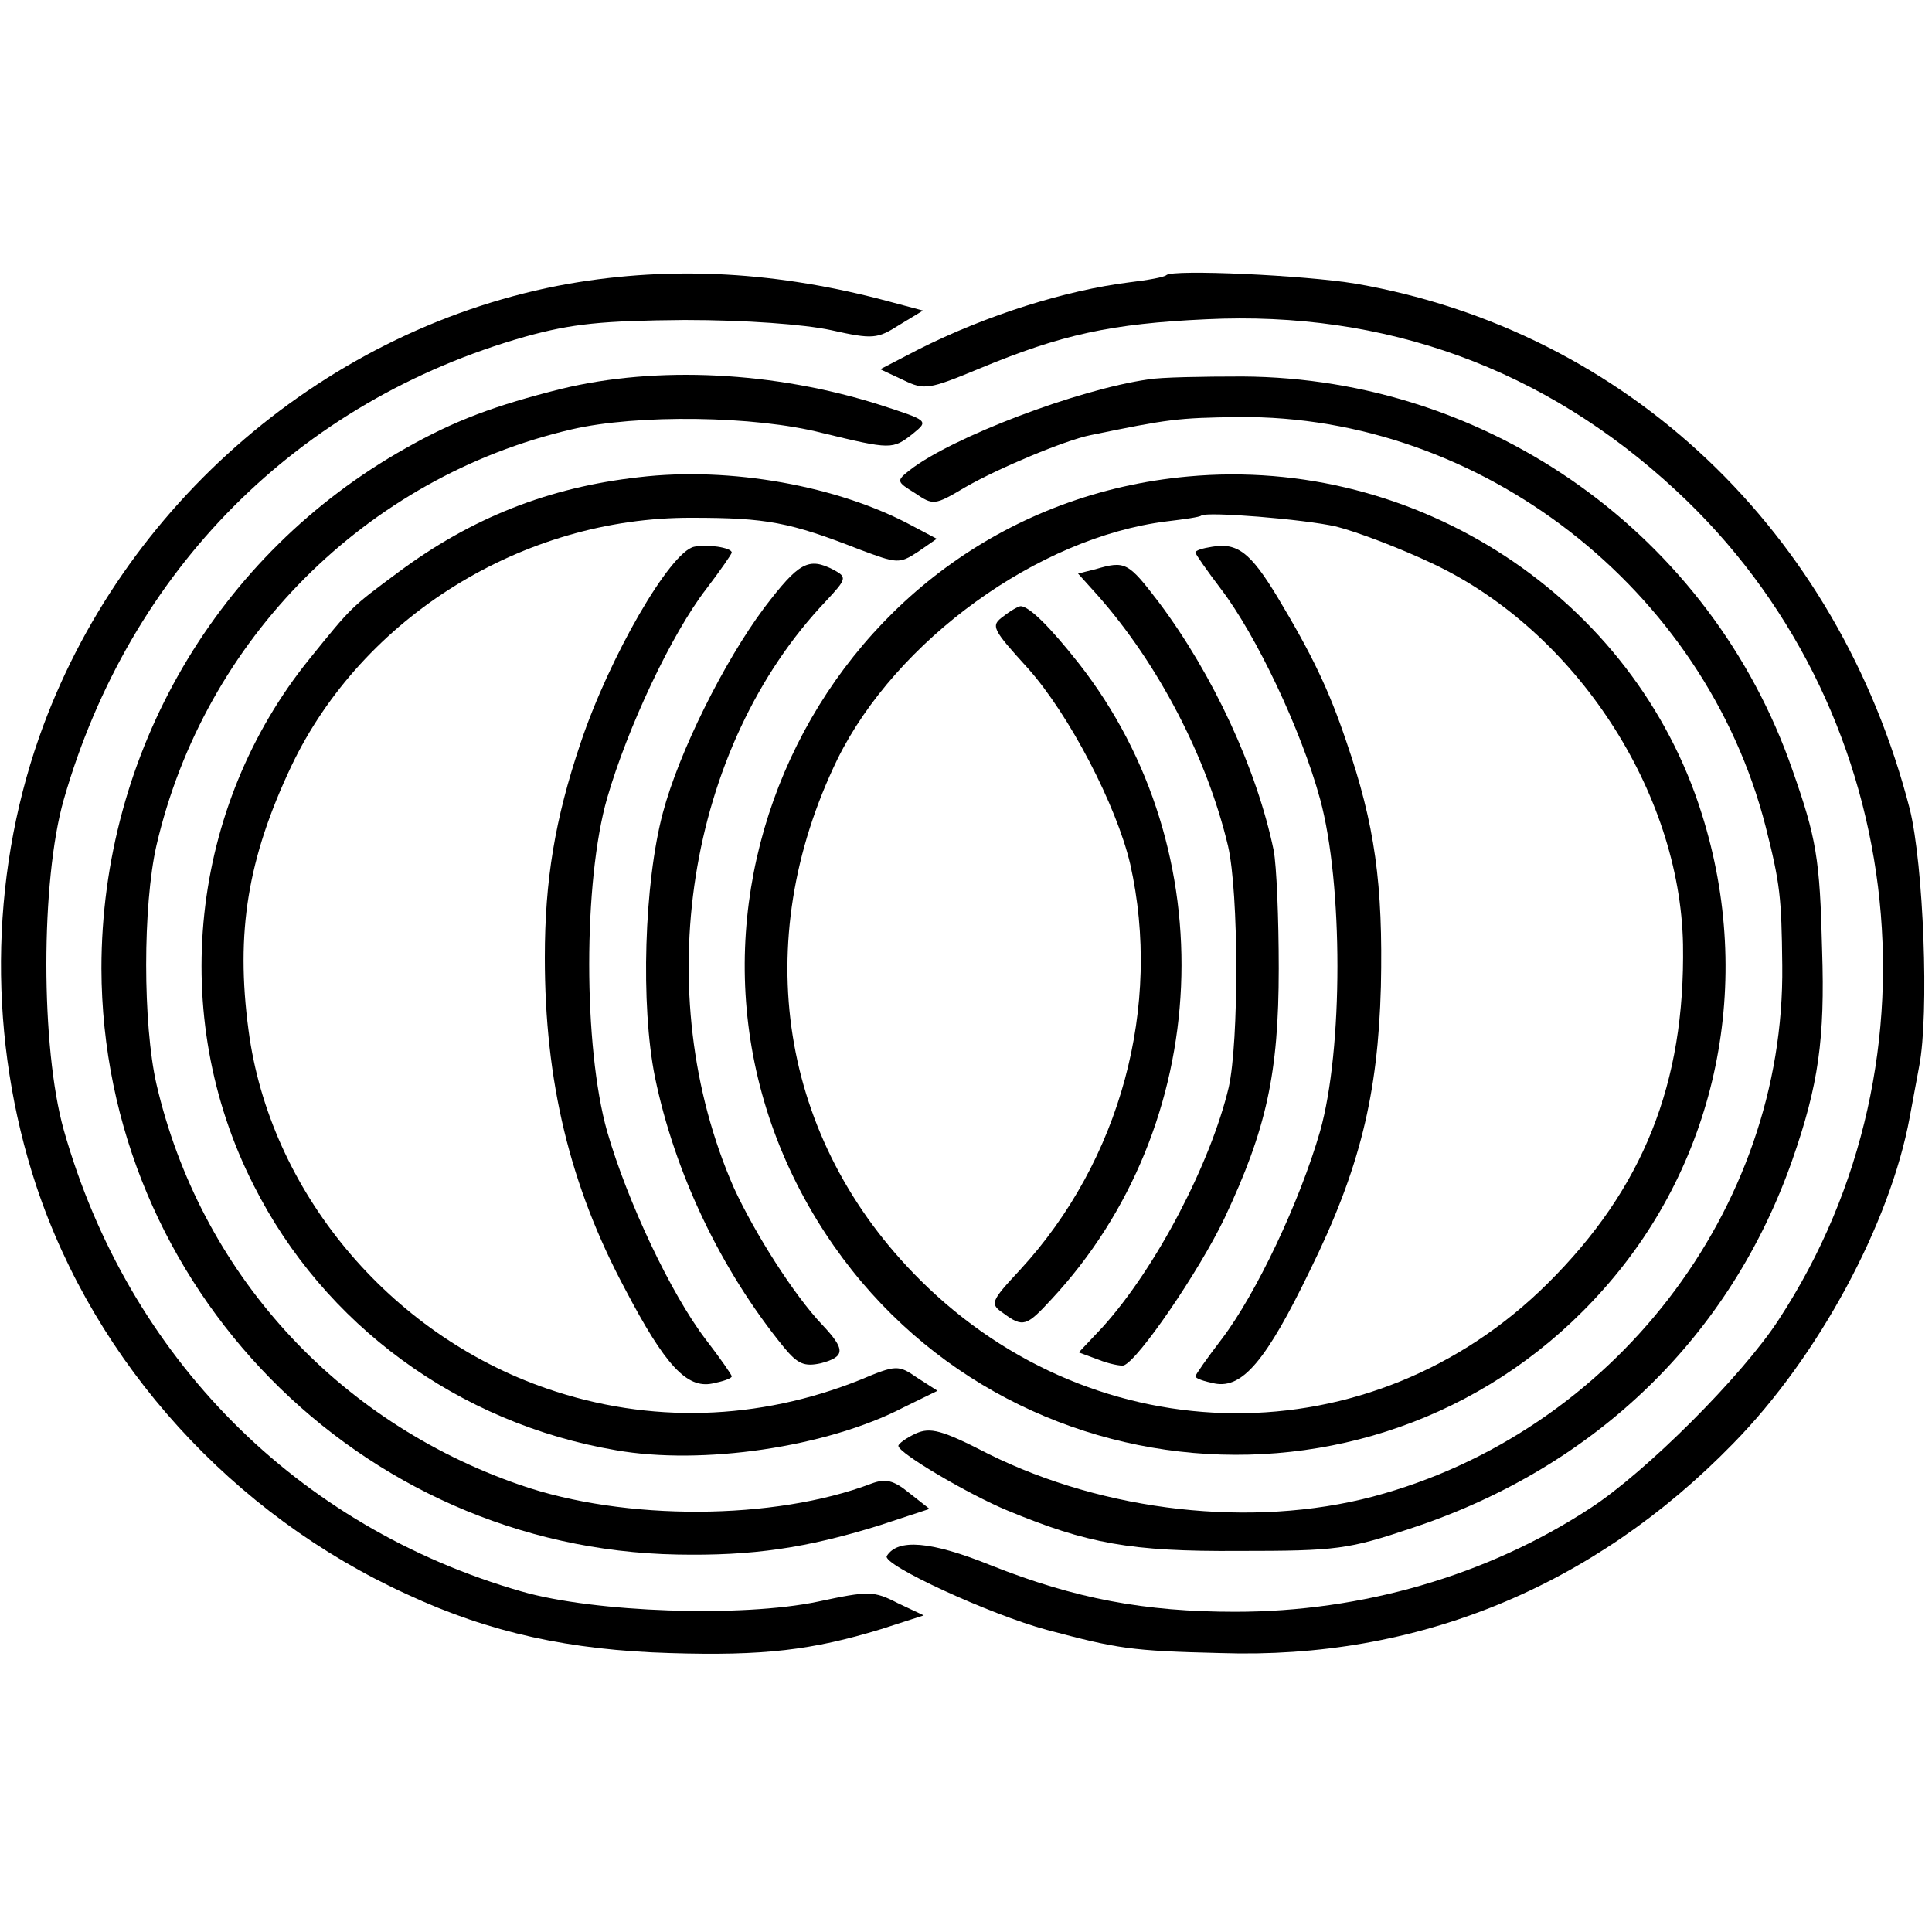 <?xml version="1.0" standalone="no"?>
<!DOCTYPE svg PUBLIC "-//W3C//DTD SVG 20010904//EN"
 "http://www.w3.org/TR/2001/REC-SVG-20010904/DTD/svg10.dtd">
<svg version="1.0" xmlns="http://www.w3.org/2000/svg"
 width="16pt" height="16pt" viewBox="0 0 16 16"
 preserveAspectRatio="xMidYMid meet">
<g transform="translate(0,16) scale(0.006,-0.006)"
fill="#000000" stroke="none">
<path d="M785 2275 c-332 -59 -618 -304 -731 -626 -69 -197 -70 -419 -4 -619
82 -246 271 -454 512 -564 114 -53 225 -77 363 -81 129 -4 196 4 291 33 l59
19 -36 17 c-33 17 -40 17 -110 2 -105 -22 -308 -15 -409 14 -310 89 -543 323
-632 637 -32 114 -32 344 0 456 91 317 323 550 637 639 65 18 106 22 220 23
84 0 165 -6 202 -14 58 -13 64 -12 94 7 l33 20 -45 12 c-155 42 -300 50 -444
25z"/>
<path d="M1610 2287 c-3 -3 -26 -7 -51 -10 -88 -11 -197 -45 -292 -93 l-52
-27 32 -15 c29 -14 35 -13 105 16 113 47 182 62 313 68 247 12 467 -68 648
-236 318 -294 379 -783 142 -1145 -50 -77 -183 -210 -260 -260 -142 -93 -315
-143 -490 -143 -125 0 -221 18 -337 64 -84 34 -129 37 -144 13 -7 -12 143 -81
221 -102 98 -26 115 -29 240 -32 271 -9 514 91 707 289 118 120 217 304 244
451 2 11 8 43 13 70 14 72 6 278 -13 355 -99 384 -391 660 -764 725 -72 12
-253 20 -262 12z"/>
<path d="M775 2130 c-92 -23 -148 -44 -215 -82 -260 -146 -420 -420 -420 -718
1 -439 356 -801 795 -809 104 -2 178 9 278 40 l70 23 -28 22 c-22 18 -33 20
-52 13 -134 -51 -341 -52 -485 -2 -255 88 -442 295 -502 553 -19 83 -19 247 0
330 66 284 289 508 573 574 90 21 253 19 346 -5 95 -23 97 -23 125 -1 22 18
22 18 -46 40 -145 46 -307 54 -439 22z"/>
<path d="M1585 2143 c-98 -14 -271 -80 -329 -125 -19 -15 -19 -16 7 -32 25
-17 27 -17 69 8 45 26 138 65 173 72 107 22 120 24 205 25 334 3 643 -237 727
-565 20 -79 22 -97 23 -192 4 -337 -234 -645 -565 -733 -167 -44 -370 -21
-531 59 -64 33 -80 37 -100 28 -13 -6 -24 -14 -24 -17 0 -10 97 -67 150 -89
111 -46 170 -57 320 -56 135 0 151 2 240 32 253 84 439 265 524 508 36 103 45
167 41 289 -3 127 -8 155 -41 249 -112 323 -417 541 -759 543 -55 0 -113 -1
-130 -4z"/>
<path d="M882 2008 c-125 -14 -231 -56 -332 -131 -66 -49 -64 -47 -123 -120
-165 -204 -196 -492 -77 -726 97 -193 283 -329 500 -366 119 -21 291 4 397 59
l47 23 -28 18 c-26 18 -29 18 -79 -3 -140 -56 -290 -61 -432 -12 -218 75 -383
273 -412 495 -18 135 -1 237 59 364 98 206 320 344 553 343 103 0 135 -6 232
-44 51 -19 54 -20 80 -3 l26 18 -34 18 c-102 55 -251 82 -377 67z"/>
<path d="M1640 2009 c-496 -45 -773 -601 -512 -1027 238 -388 784 -436 1086
-94 157 177 208 424 135 655 -93 298 -393 495 -709 466z m204 -69 c28 -7 89
-30 135 -52 196 -93 340 -314 344 -525 3 -192 -55 -337 -187 -468 -243 -241
-622 -238 -866 5 -194 193 -237 466 -114 719 81 164 277 306 454 328 25 3 46
6 48 8 7 6 142 -5 186 -15z"/>
<path d="M1673 1912 c-13 -2 -23 -5 -23 -8 0 -2 16 -25 35 -50 49 -64 111
-195 137 -290 32 -117 32 -346 0 -459 -28 -97 -88 -224 -136 -287 -20 -26 -36
-49 -36 -51 0 -3 12 -7 27 -10 38 -7 71 32 131 156 69 140 94 243 98 392 3
141 -8 223 -48 339 -24 71 -47 119 -95 199 -37 61 -55 75 -90 69z"/>
<path d="M1512 1881 l-24 -6 27 -30 c84 -95 151 -224 180 -346 15 -65 15 -270
1 -333 -25 -105 -100 -249 -174 -331 l-33 -35 27 -10 c15 -6 31 -9 35 -8 20 7
104 130 139 203 58 123 75 200 75 345 0 69 -3 142 -7 163 -23 111 -83 242
-159 343 -42 55 -46 57 -87 45z"/>
<path d="M1385 1816 c-18 -13 -16 -17 34 -72 57 -64 122 -189 141 -270 44
-196 -13 -409 -152 -560 -41 -44 -42 -47 -23 -60 27 -20 32 -18 66 19 224 240
241 619 38 878 -41 52 -68 78 -80 79 -3 0 -14 -6 -24 -14z"/>
<path d="M958 1912 c-33 -7 -117 -152 -157 -272 -35 -104 -49 -188 -49 -295 0
-170 34 -314 111 -458 55 -105 85 -137 120 -130 15 3 27 7 27 10 0 2 -16 25
-36 51 -48 63 -108 190 -136 287 -33 117 -33 345 0 460 28 97 89 227 137 289
19 25 35 48 35 50 0 7 -35 12 -52 8z"/>
<path d="M1055 1828 c-56 -75 -118 -200 -140 -283 -26 -97 -31 -266 -11 -365
27 -131 90 -265 178 -373 19 -23 28 -27 51 -22 34 9 34 19 2 53 -39 41 -93
126 -122 189 -118 269 -65 608 127 810 29 31 29 33 11 43 -35 18 -48 11 -96
-52z"/>
</g>
</svg>

